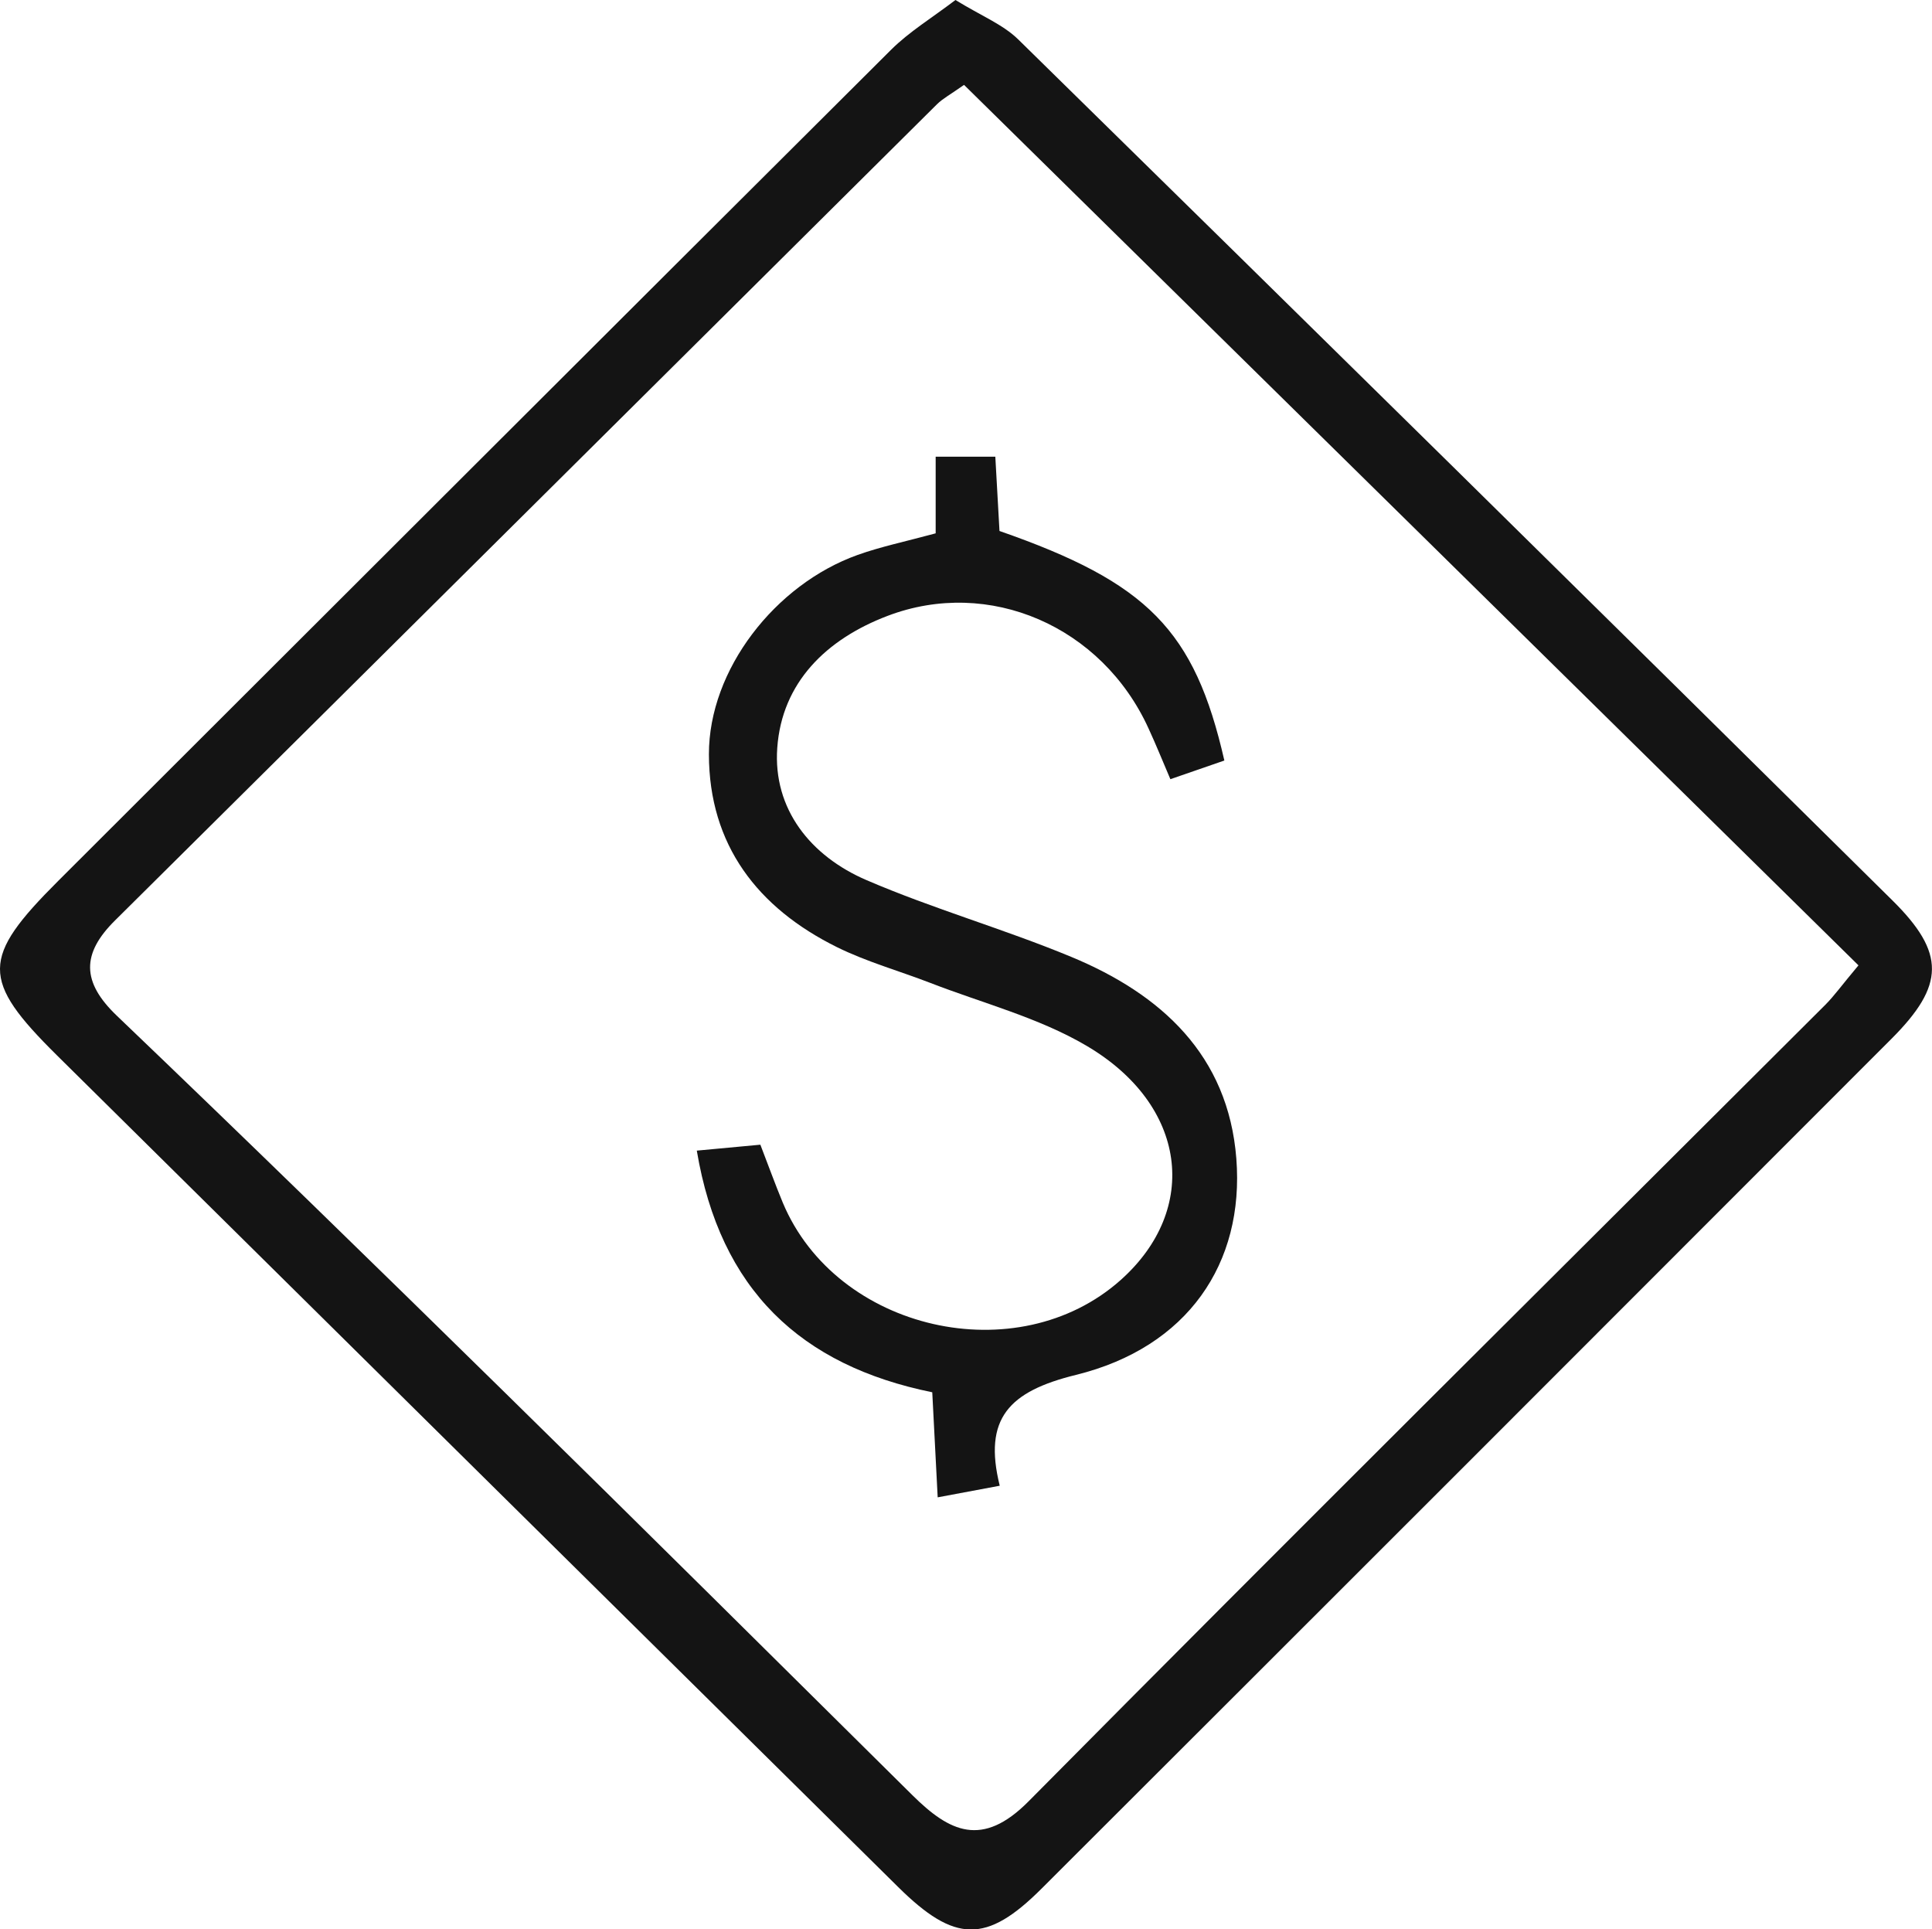 <?xml version="1.0" encoding="UTF-8"?><svg id="b" xmlns="http://www.w3.org/2000/svg" viewBox="0 0 153.19 152.97"><defs><style>.d{fill:#141414;}</style></defs><g id="c"><g><path class="d" d="M75.76,0c2.03,1.25,3.75,1.93,4.97,3.12,23.15,22.71,46.26,45.46,69.32,68.27,4.23,4.18,4.15,6.74-.06,10.96-22.45,22.48-44.91,44.94-67.4,67.39-4.38,4.38-6.89,4.31-11.37-.12C48.98,127.64,26.74,105.66,4.51,83.67c-6.05-5.99-6.01-7.72,.1-13.82C26.62,47.88,48.62,25.89,70.66,3.94c1.44-1.43,3.22-2.51,5.1-3.94Zm.68,6.73c-1.08,.76-1.68,1.08-2.14,1.53C52.58,29.83,30.87,51.41,9.13,72.97c-2.67,2.64-2.67,4.88,.13,7.56,10.34,9.89,20.58,19.88,30.79,29.9,10.81,10.6,21.55,21.27,32.31,31.92,2.93,2.9,5.52,4.18,9.19,.48,20.96-21.16,42.11-42.13,63.19-63.17,.69-.69,1.26-1.5,2.62-3.12C123.77,53.31,100.22,30.13,76.44,6.73Z"/><path class="d" d="M74.19,42.28v-6.07h4.73c.12,2.08,.22,4.02,.33,5.89,11.74,4.09,15.47,7.86,17.83,18.2-1.31,.45-2.65,.91-4.28,1.48-.6-1.4-1.13-2.72-1.73-4.02-3.7-8.12-12.65-11.99-20.69-8.93-4.87,1.85-8.38,5.29-8.75,10.46-.35,4.86,2.65,8.59,7.07,10.49,5.29,2.28,10.89,3.87,16.22,6.08,7.15,2.96,12.47,7.8,13.11,16,.65,8.32-3.87,14.97-12.71,17.15-5.33,1.31-7.37,3.46-6.05,8.79-1.83,.34-3.24,.61-4.92,.92-.15-2.94-.29-5.55-.43-8.33-10.42-2.12-16.82-8.12-18.67-19.16,1.68-.16,3.23-.3,5.04-.47,.63,1.63,1.17,3.13,1.78,4.6,4.26,10.17,18.61,13.43,26.8,6.12,6.28-5.61,5.27-13.87-2.73-18.57-3.79-2.23-8.23-3.37-12.38-4.98-2.46-.95-5.04-1.67-7.39-2.83-6.29-3.11-10.15-8.1-10.16-15.29-.01-6.71,5.25-13.47,11.79-15.81,1.85-.66,3.78-1.06,6.18-1.71Z"/></g></g></svg>